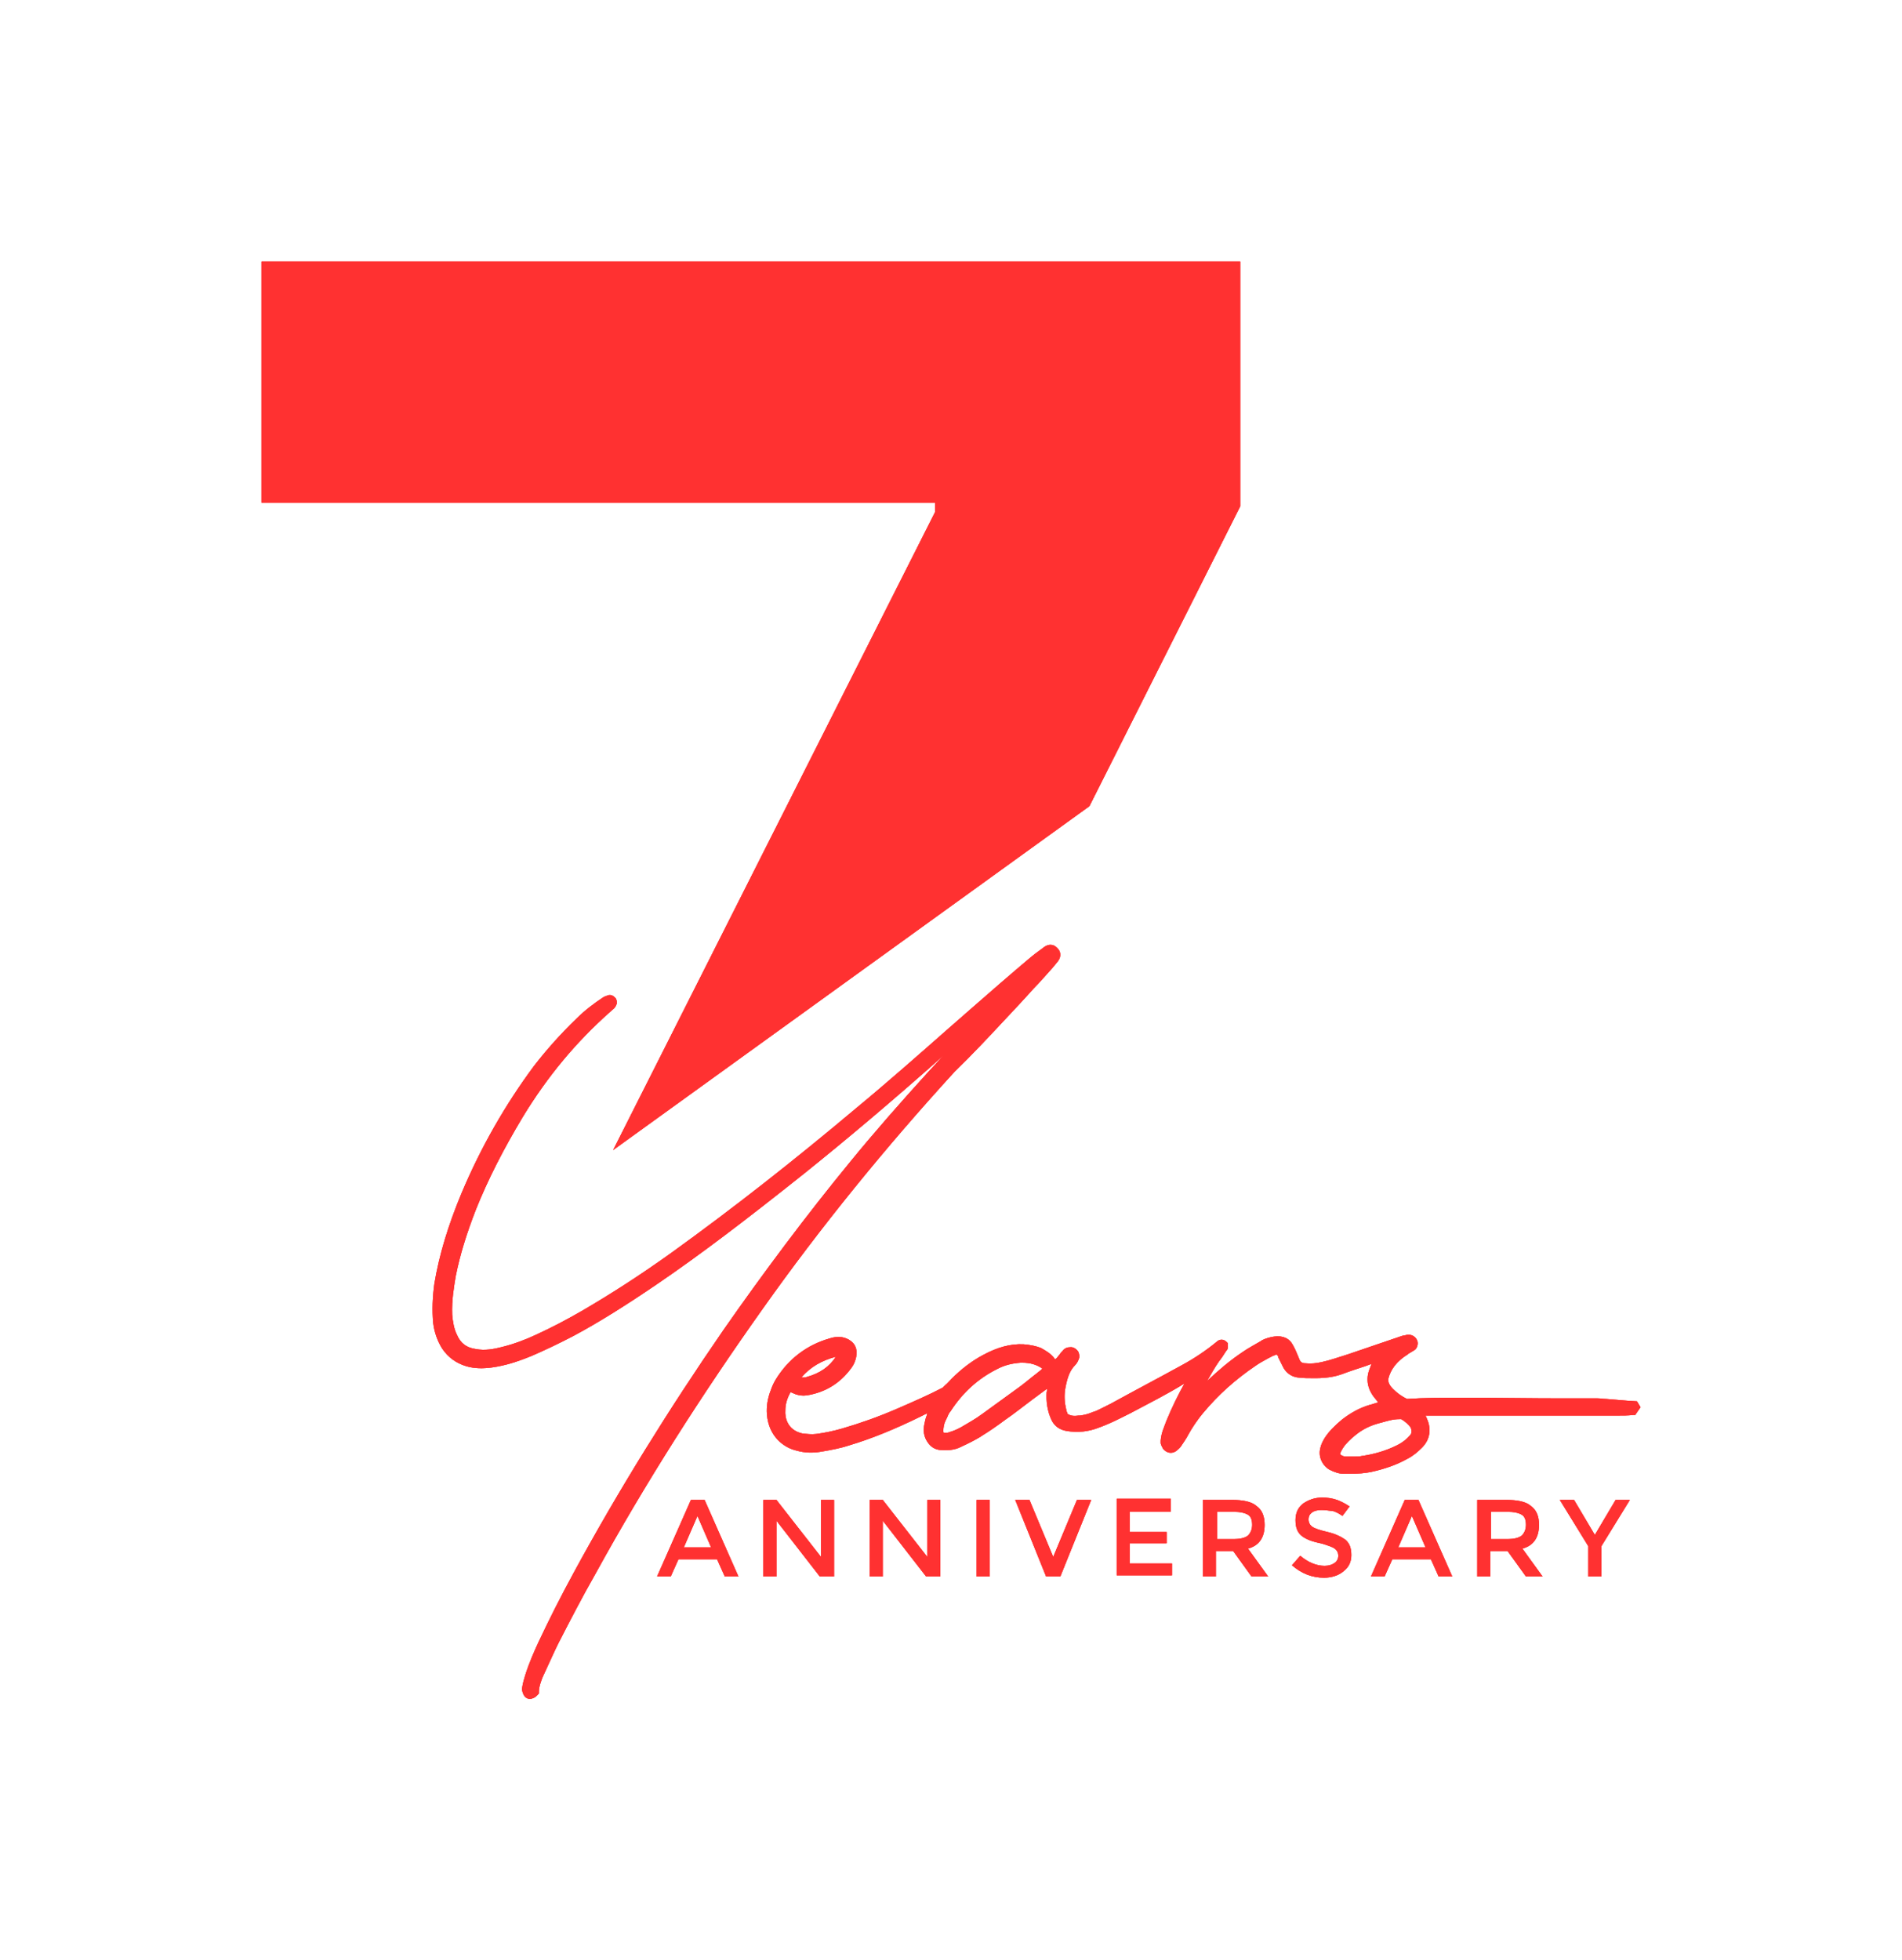 <?xml version="1.0" encoding="UTF-8" standalone="no"?><svg xmlns="http://www.w3.org/2000/svg" xmlns:xlink="http://www.w3.org/1999/xlink" fill="none" height="869.7" preserveAspectRatio="xMidYMid meet" style="fill: none" version="1" viewBox="0.8 0.9 843.9 869.7" width="843.9" zoomAndPan="magnify"><g fill="#ff3131" filter="url(#a)" id="change1_16" opacity="0.3"><path d="M446.756 453.164C450.972 448.684 455.189 444.205 459.405 439.461C462.303 436.563 464.938 433.401 467.837 430.239C468.627 429.185 469.418 428.394 470.208 427.34C471.789 425.232 471.526 422.861 469.681 421.28C468.1 419.699 465.992 419.699 464.148 421.016L463.094 421.807C461.249 423.124 459.141 424.705 457.297 426.286C448.864 433.401 440.696 440.515 432.264 447.894L421.723 457.116C408.548 468.71 394.846 480.832 381.144 492.162C352.949 515.878 326.071 536.958 298.667 556.721C284.701 566.734 271.525 575.167 258.877 582.545C252.026 586.497 245.438 589.923 238.587 593.085C234.108 595.193 228.574 597.301 223.041 598.619C219.879 599.409 215.926 600.2 211.973 599.409C207.757 598.882 205.122 596.774 203.541 593.085C202.223 590.45 201.696 587.288 201.433 584.126C201.169 577.802 202.224 571.741 203.014 566.998C204.859 557.775 207.757 548.289 211.973 537.485C217.243 524.31 224.095 510.871 232.79 496.379C243.858 478.197 256.506 463.177 270.999 450.265C271.789 449.475 272.579 448.948 273.37 448.157C273.897 447.63 274.161 446.84 274.424 446.313C274.424 446.049 274.687 444.732 273.897 443.677C273.37 443.15 272.579 442.36 271.525 442.36H270.999C270.208 442.623 269.154 442.887 268.364 443.414C264.411 446.049 260.458 448.948 256.506 452.9C249.391 459.751 243.33 466.602 237.797 473.717C224.885 491.108 214.081 510.081 205.649 530.107C199.589 544.6 195.636 557.775 193.528 570.423C192.737 576.221 192.474 582.018 193.001 587.815C193.528 592.031 194.845 595.72 196.953 599.146C199.588 603.098 203.278 605.733 207.757 607.051C211.446 608.105 215.136 608.105 219.088 607.578C224.885 606.787 230.682 604.943 237.006 602.308C243.067 599.673 249.128 596.774 255.188 593.612C266.519 587.551 278.64 579.91 291.815 570.95C311.578 557.512 331.605 542.228 357.428 521.675C376.137 506.655 395.9 490.054 419.352 469.237C417.244 471.609 414.872 473.981 412.764 476.352C399.853 490.581 388.521 503.493 377.981 516.405C358.745 539.857 339.773 565.153 321.591 591.24C297.612 626.023 275.215 662.123 255.715 697.96C249.391 709.554 244.384 719.567 239.905 729.054C238.06 733.006 235.689 738.276 233.844 744.073C233.317 745.918 232.79 747.499 232.527 749.343C232.263 750.397 232.527 751.188 232.79 751.978C233.317 753.56 234.371 754.614 235.952 754.614C236.479 754.614 237.27 754.35 237.797 754.087C238.324 753.823 238.588 753.56 238.851 753.296L239.905 752.242V751.451C239.905 749.343 240.696 747.235 241.486 745.127L243.067 741.702C244.911 737.749 246.756 733.533 248.601 729.844C253.08 721.148 258.877 709.818 265.202 698.75C287.072 658.961 312.105 619.699 339.246 581.491C364.806 545.39 393.528 510.081 424.358 476.352C432 468.974 439.378 461.069 446.756 453.164Z"/><path d="M727.115 622.595L722.899 622.331C719.737 622.068 716.576 621.804 713.414 621.541C712.096 621.541 711.041 621.277 709.724 621.277H693.913C679.948 621.277 665.982 621.014 652.016 621.014H648.591C640.423 621.014 632.781 621.014 625.14 621.541C622.768 620.487 620.659 618.906 618.814 617.061C617.497 615.743 616.707 614.426 616.707 612.845C617.761 608.365 620.659 604.676 625.402 601.778L625.666 601.514C626.456 600.987 627.51 600.46 628.301 599.933C629.618 599.143 630.145 597.035 629.618 595.717C629.091 594.136 627.511 593.082 625.93 593.082H625.14C624.349 593.346 623.558 593.346 622.767 593.609C614.862 596.244 606.694 599.143 598.789 601.778C594.573 603.095 590.883 604.413 587.194 605.203C584.822 605.73 582.452 605.994 580.08 605.73C578.499 605.73 577.708 605.203 577.181 603.622C576.391 601.778 575.6 599.67 574.546 597.825C572.965 594.663 570.066 593.346 566.113 593.873C564.269 594.136 562.424 594.663 560.843 595.454L560.053 595.981C557.418 597.562 554.783 598.879 552.148 600.724C546.615 604.413 541.344 608.892 536.338 613.635C538.182 610.473 539.763 607.575 541.608 604.94L542.398 603.886C543.452 602.568 544.243 600.987 545.297 599.67C545.824 598.879 545.561 598.089 545.561 597.562V596.771L545.033 596.244C543.715 594.927 541.872 594.927 540.554 596.244C536.075 599.933 531.067 603.359 525.27 606.521C514.73 612.318 504.19 617.852 493.65 623.649C492.069 624.439 490.488 625.23 488.907 626.02C487.853 626.547 486.799 627.074 485.745 627.338C483.9 628.128 482.056 628.655 479.948 628.919H479.42C477.576 629.182 475.995 629.182 474.414 628.128V627.865C474.151 627.338 473.887 626.811 473.887 626.284C473.097 623.122 472.833 619.696 473.623 616.007C474.414 612.054 475.468 608.892 477.84 606.521C478.63 605.73 479.157 604.676 479.42 603.886C479.947 602.832 479.684 601.514 479.157 600.46C478.367 599.406 477.049 598.352 475.468 598.616C474.15 598.616 473.096 599.143 472.306 600.197C471.779 600.724 471.252 601.251 470.988 601.778C470.461 602.305 470.198 602.832 469.671 603.359C469.407 603.622 469.144 603.886 468.88 603.886C467.036 601.251 464.401 599.933 462.556 598.879C460.448 598.089 458.077 597.562 454.915 597.298C449.118 597.035 443.321 598.616 436.997 602.041C431.99 604.676 427.247 608.365 423.031 612.581C421.977 613.635 421.186 614.689 420.132 615.48L419.078 616.534C413.017 619.696 406.43 622.595 398.525 626.02C390.619 629.446 382.451 632.344 374.282 634.716C370.593 635.77 366.904 636.56 362.951 637.087C360.843 637.351 358.736 637.087 356.627 636.824C350.04 635.243 348.986 629.709 349.249 626.547C349.249 623.912 350.04 621.277 351.357 618.906C351.357 618.906 351.357 618.642 351.62 618.642H351.884C352.411 618.906 353.202 619.169 353.729 619.433C355.31 619.96 356.891 620.223 358.736 619.96C366.904 618.642 373.492 614.689 378.499 607.838C379.289 606.784 379.816 605.73 380.079 604.94C380.606 603.622 380.87 602.305 380.87 600.46C380.606 598.616 380.08 597.298 378.499 595.981C377.181 594.927 375.863 594.4 374.282 594.136C372.438 593.873 370.593 594.136 369.012 594.663C358.735 597.562 350.566 603.886 345.033 612.845C344.242 614.162 343.452 615.744 342.925 617.325C341.344 621.277 340.817 624.966 341.08 628.392C341.871 638.141 348.458 643.148 354.256 644.466C357.945 645.52 361.634 645.52 364.796 644.993C369.539 644.202 373.755 643.412 377.708 642.094C387.458 639.195 397.734 634.979 409.065 629.446L410.646 628.655C411.173 628.392 411.7 628.128 412.227 627.865L411.964 628.919C411.437 630.236 411.173 631.554 410.909 632.871C410.382 635.506 410.646 638.141 412.227 640.513C413.544 642.621 415.389 643.939 418.024 644.202C421.186 644.466 424.348 644.202 426.983 642.885C430.409 641.303 433.044 639.986 435.679 638.405L436.47 637.878C439.895 635.77 443.32 633.398 446.482 631.027C450.698 628.128 454.652 624.966 458.868 621.804L464.928 617.325C465.191 617.325 465.192 617.061 465.455 617.061C465.455 617.588 465.455 617.852 465.191 618.379C464.928 622.595 465.455 626.811 467.3 630.763C468.617 633.662 470.988 635.243 474.15 635.77C479.157 636.56 483.637 636.033 487.853 634.452C491.542 633.135 494.968 631.554 498.13 629.973L502.346 627.865C510.251 623.649 518.684 619.433 526.325 614.689C523.69 619.433 520.791 625.23 518.419 631.027C517.365 633.925 516.048 636.56 515.784 639.986V641.04C515.784 641.567 516.048 641.83 516.048 642.094C516.312 642.621 516.575 643.148 516.839 643.675C518.156 645.256 520.527 646.31 522.899 644.466C523.426 643.939 524.217 643.412 524.744 642.621C525.798 641.04 527.115 639.195 527.905 637.614C529.486 634.716 531.858 631.027 534.757 627.601C541.344 619.696 548.987 612.845 557.946 606.784C559.79 605.467 561.898 604.413 563.742 603.359L565.323 602.568C565.587 602.305 566.114 602.305 566.641 602.041L567.168 601.778L567.431 602.041C567.694 602.305 567.958 602.568 567.958 603.095C568.222 603.622 568.485 604.149 568.748 604.676C569.275 605.73 569.803 606.784 570.33 607.838C571.911 610.473 574.282 611.791 576.917 612.054C579.025 612.318 581.661 612.318 584.296 612.318C589.039 612.318 592.727 611.791 596.417 610.473C599.842 609.156 603.268 608.102 606.43 607.048L609.329 605.994C609.066 606.784 608.802 607.311 608.538 608.102C606.693 612.581 607.485 617.061 610.647 621.014C611.174 621.541 611.437 622.068 611.964 622.595C611.964 622.858 612.227 622.858 612.227 623.122C610.909 623.385 609.856 623.912 608.538 624.176C604.058 625.493 599.843 627.865 596.154 630.763C592.992 633.398 590.356 636.033 588.511 638.932C587.721 640.249 586.931 641.83 586.668 643.148C585.614 646.837 587.195 650.79 590.62 652.898C592.728 653.952 594.836 654.742 596.944 654.742C597.998 654.742 599.053 654.742 600.107 654.742C603.269 654.742 606.43 654.479 609.066 653.952C615.126 652.634 620.397 650.79 625.14 648.155C627.775 646.837 629.883 644.993 631.727 643.148C635.153 639.722 635.943 635.243 634.099 630.763C633.835 630.236 633.571 629.446 633.307 628.919C634.098 628.919 635.152 628.919 635.942 628.919C662.029 628.919 688.117 628.919 714.468 628.919H718.42C720.792 628.919 723.162 628.919 725.534 628.655H726.325L728.697 625.23L727.115 622.595ZM626.457 637.614C625.14 639.195 623.295 640.776 620.659 642.094C615.916 644.466 610.647 646.047 605.113 646.837C604.059 647.101 603.004 647.101 601.95 647.101C601.16 647.101 600.37 647.101 599.579 647.101H597.734C597.207 647.101 596.417 646.837 595.627 646.31L595.363 645.783C595.89 644.466 596.68 643.148 597.734 641.83C599.579 639.722 601.424 638.141 603.532 636.56C606.43 634.452 609.592 633.135 612.491 632.344L613.544 632.081C616.443 631.29 618.815 630.5 621.713 630.5C621.977 630.5 622.241 630.5 622.505 630.5C624.349 631.554 625.666 632.871 626.72 634.189C627.247 635.506 627.248 636.824 626.457 637.614ZM463.083 608.365L460.448 610.473C458.34 612.054 456.232 613.899 454.124 615.48L453.07 616.27C447.536 620.223 442.266 624.176 436.733 628.128C433.571 630.5 430.145 632.344 427.51 633.925C425.666 634.979 423.821 635.77 421.977 636.297C421.45 636.56 420.922 636.56 420.132 636.56H419.605C419.605 636.56 419.342 636.297 419.342 636.033C419.342 634.189 419.605 632.608 420.396 631.027L420.922 629.973C421.449 628.919 421.713 627.865 422.504 627.074C427.774 618.906 434.625 612.581 443.057 608.365C446.483 606.521 449.908 605.73 453.597 605.467H454.387C457.813 605.467 460.712 606.257 463.347 608.102C462.82 608.102 463.083 608.365 463.083 608.365ZM371.647 602.832C368.749 607.311 364.533 610.21 358.736 611.791C358.209 612.054 357.418 612.054 356.364 612.054C360.316 607.311 365.587 604.413 371.647 602.832Z"/><path d="M301.826 692.683L298.401 700.324H292.34L307.36 666.332H313.42L328.441 700.324H322.38L318.954 692.683H301.826ZM316.319 687.412L310.258 673.447L304.198 687.412H316.319Z"/><path d="M365.068 666.332H370.865V700.324H364.541L345.305 675.555V700.324H339.508V666.332H345.305L365.068 691.629V666.332Z"/><path d="M412.236 666.332H418.033V700.324H411.709L392.473 675.555V700.324H386.676V666.332H392.473L412.236 691.629V666.332Z"/><path d="M434.109 666.332H439.906V700.324H434.109V666.332Z"/><path d="M471.265 700.324H464.94L451.238 666.332H457.563L468.103 691.629L478.643 666.332H484.967L471.265 700.324Z"/><path d="M520.268 666.336V671.606H502.086V680.565H518.423V685.571H502.086V694.531H520.795V699.801H496.289V665.809H520.268V666.336Z"/><path d="M561.902 677.399C561.902 682.933 559.529 686.622 554.523 687.939L563.482 700.324H556.104L547.935 688.993H540.294V700.324H534.496V666.332H547.145C552.415 666.332 556.104 667.123 558.212 668.967C560.847 670.812 561.902 673.71 561.902 677.399ZM554.523 682.142C555.577 681.088 556.368 679.507 556.368 677.399C556.368 675.291 555.84 673.71 554.523 672.92C553.205 672.129 551.097 671.602 548.199 671.602H540.821V683.723H547.935C551.097 683.723 553.205 683.196 554.523 682.142Z"/><path d="M587.199 670.819C585.618 670.819 584.038 671.082 582.984 671.873C581.93 672.663 581.402 673.454 581.402 675.035C581.402 676.352 581.93 677.406 582.984 678.197C584.038 678.987 586.408 679.778 589.834 680.568C593.259 681.359 595.894 682.676 597.739 683.994C599.583 685.575 600.374 687.683 600.374 690.845C600.374 693.744 599.32 696.115 596.949 697.96C594.841 699.804 591.679 700.858 588.254 700.858C582.984 700.858 578.24 699.014 574.023 695.325L577.714 691.109C581.139 694.007 584.827 695.588 588.516 695.588C590.361 695.588 591.942 695.061 592.996 694.271C594.05 693.48 594.578 692.426 594.578 691.109C594.578 689.791 594.05 688.737 592.996 687.947C591.942 687.156 590.098 686.629 587.726 685.839C585.355 685.312 583.246 684.785 581.929 684.258C580.611 683.731 579.558 683.204 578.504 682.413C576.395 680.832 575.605 678.46 575.605 675.298C575.605 672.136 576.66 669.765 579.031 667.92C581.403 666.339 584.037 665.285 587.462 665.285C589.57 665.285 591.679 665.549 594.05 666.339C596.158 667.13 598.003 668.184 599.584 669.238L596.421 673.454C595.367 672.663 594.05 671.873 592.469 671.346C590.624 671.082 588.78 670.819 587.199 670.819Z"/><path d="M618.553 692.683L615.127 700.324H609.066L624.085 666.332H630.147L645.166 700.324H639.106L635.681 692.683H618.553ZM633.308 687.412L627.248 673.447L621.188 687.412H633.308Z"/><path d="M683.65 677.399C683.65 682.933 681.279 686.622 676.273 687.939L685.232 700.324H677.854L669.685 688.993H662.044V700.324H656.246V666.332H668.894C674.164 666.332 677.854 667.123 679.962 668.967C682.597 670.812 683.65 673.71 683.65 677.399ZM676.009 682.142C677.063 681.088 677.854 679.507 677.854 677.399C677.854 675.291 677.327 673.71 676.009 672.92C674.691 672.129 672.584 671.602 669.685 671.602H662.306V683.723H669.421C672.583 683.723 674.691 683.196 676.009 682.142Z"/><path d="M711.313 700.324H705.516V686.885L692.867 666.332H699.191L708.414 681.879L717.636 666.332H723.962L711.313 686.885V700.324Z"/><path d="M415.654 228.129L272.835 511.133L484.166 358.564L551.096 225.494V116.93H116.84V223.913H415.654V228.129Z"/></g><g fill="#ff3131" filter="url(#b)" id="change1_17" opacity="0.6"><path d="M446.756 453.164C450.972 448.684 455.189 444.205 459.405 439.461C462.303 436.563 464.938 433.401 467.837 430.239C468.627 429.185 469.418 428.394 470.208 427.34C471.789 425.232 471.526 422.861 469.681 421.28C468.1 419.699 465.992 419.699 464.148 421.016L463.094 421.807C461.249 423.124 459.141 424.705 457.297 426.286C448.864 433.401 440.696 440.515 432.264 447.894L421.723 457.116C408.548 468.71 394.846 480.832 381.144 492.162C352.949 515.878 326.071 536.958 298.667 556.721C284.701 566.734 271.525 575.167 258.877 582.545C252.026 586.497 245.438 589.923 238.587 593.085C234.108 595.193 228.574 597.301 223.041 598.619C219.879 599.409 215.926 600.2 211.973 599.409C207.757 598.882 205.122 596.774 203.541 593.085C202.223 590.45 201.696 587.288 201.433 584.126C201.169 577.802 202.224 571.741 203.014 566.998C204.859 557.775 207.757 548.289 211.973 537.485C217.243 524.31 224.095 510.871 232.79 496.379C243.858 478.197 256.506 463.177 270.999 450.265C271.789 449.475 272.579 448.948 273.37 448.157C273.897 447.63 274.161 446.84 274.424 446.313C274.424 446.049 274.687 444.732 273.897 443.677C273.37 443.15 272.579 442.36 271.525 442.36H270.999C270.208 442.623 269.154 442.887 268.364 443.414C264.411 446.049 260.458 448.948 256.506 452.9C249.391 459.751 243.33 466.602 237.797 473.717C224.885 491.108 214.081 510.081 205.649 530.107C199.589 544.6 195.636 557.775 193.528 570.423C192.737 576.221 192.474 582.018 193.001 587.815C193.528 592.031 194.845 595.72 196.953 599.146C199.588 603.098 203.278 605.733 207.757 607.051C211.446 608.105 215.136 608.105 219.088 607.578C224.885 606.787 230.682 604.943 237.006 602.308C243.067 599.673 249.128 596.774 255.188 593.612C266.519 587.551 278.64 579.91 291.815 570.95C311.578 557.512 331.605 542.228 357.428 521.675C376.137 506.655 395.9 490.054 419.352 469.237C417.244 471.609 414.872 473.981 412.764 476.352C399.853 490.581 388.521 503.493 377.981 516.405C358.745 539.857 339.773 565.153 321.591 591.24C297.612 626.023 275.215 662.123 255.715 697.96C249.391 709.554 244.384 719.567 239.905 729.054C238.06 733.006 235.689 738.276 233.844 744.073C233.317 745.918 232.79 747.499 232.527 749.343C232.263 750.397 232.527 751.188 232.79 751.978C233.317 753.56 234.371 754.614 235.952 754.614C236.479 754.614 237.27 754.35 237.797 754.087C238.324 753.823 238.588 753.56 238.851 753.296L239.905 752.242V751.451C239.905 749.343 240.696 747.235 241.486 745.127L243.067 741.702C244.911 737.749 246.756 733.533 248.601 729.844C253.08 721.148 258.877 709.818 265.202 698.75C287.072 658.961 312.105 619.699 339.246 581.491C364.806 545.39 393.528 510.081 424.358 476.352C432 468.974 439.378 461.069 446.756 453.164Z"/><path d="M727.115 622.595L722.899 622.331C719.737 622.068 716.576 621.804 713.414 621.541C712.096 621.541 711.041 621.277 709.724 621.277H693.913C679.948 621.277 665.982 621.014 652.016 621.014H648.591C640.423 621.014 632.781 621.014 625.14 621.541C622.768 620.487 620.659 618.906 618.814 617.061C617.497 615.743 616.707 614.426 616.707 612.845C617.761 608.365 620.659 604.676 625.402 601.778L625.666 601.514C626.456 600.987 627.51 600.46 628.301 599.933C629.618 599.143 630.145 597.035 629.618 595.717C629.091 594.136 627.511 593.082 625.93 593.082H625.14C624.349 593.346 623.558 593.346 622.767 593.609C614.862 596.244 606.694 599.143 598.789 601.778C594.573 603.095 590.883 604.413 587.194 605.203C584.822 605.73 582.452 605.994 580.08 605.73C578.499 605.73 577.708 605.203 577.181 603.622C576.391 601.778 575.6 599.67 574.546 597.825C572.965 594.663 570.066 593.346 566.113 593.873C564.269 594.136 562.424 594.663 560.843 595.454L560.053 595.981C557.418 597.562 554.783 598.879 552.148 600.724C546.615 604.413 541.344 608.892 536.338 613.635C538.182 610.473 539.763 607.575 541.608 604.94L542.398 603.886C543.452 602.568 544.243 600.987 545.297 599.67C545.824 598.879 545.561 598.089 545.561 597.562V596.771L545.033 596.244C543.715 594.927 541.872 594.927 540.554 596.244C536.075 599.933 531.067 603.359 525.27 606.521C514.73 612.318 504.19 617.852 493.65 623.649C492.069 624.439 490.488 625.23 488.907 626.02C487.853 626.547 486.799 627.074 485.745 627.338C483.9 628.128 482.056 628.655 479.948 628.919H479.42C477.576 629.182 475.995 629.182 474.414 628.128V627.865C474.151 627.338 473.887 626.811 473.887 626.284C473.097 623.122 472.833 619.696 473.623 616.007C474.414 612.054 475.468 608.892 477.84 606.521C478.63 605.73 479.157 604.676 479.42 603.886C479.947 602.832 479.684 601.514 479.157 600.46C478.367 599.406 477.049 598.352 475.468 598.616C474.15 598.616 473.096 599.143 472.306 600.197C471.779 600.724 471.252 601.251 470.988 601.778C470.461 602.305 470.198 602.832 469.671 603.359C469.407 603.622 469.144 603.886 468.88 603.886C467.036 601.251 464.401 599.933 462.556 598.879C460.448 598.089 458.077 597.562 454.915 597.298C449.118 597.035 443.321 598.616 436.997 602.041C431.99 604.676 427.247 608.365 423.031 612.581C421.977 613.635 421.186 614.689 420.132 615.48L419.078 616.534C413.017 619.696 406.43 622.595 398.525 626.02C390.619 629.446 382.451 632.344 374.282 634.716C370.593 635.77 366.904 636.56 362.951 637.087C360.843 637.351 358.736 637.087 356.627 636.824C350.04 635.243 348.986 629.709 349.249 626.547C349.249 623.912 350.04 621.277 351.357 618.906C351.357 618.906 351.357 618.642 351.62 618.642H351.884C352.411 618.906 353.202 619.169 353.729 619.433C355.31 619.96 356.891 620.223 358.736 619.96C366.904 618.642 373.492 614.689 378.499 607.838C379.289 606.784 379.816 605.73 380.079 604.94C380.606 603.622 380.87 602.305 380.87 600.46C380.606 598.616 380.08 597.298 378.499 595.981C377.181 594.927 375.863 594.4 374.282 594.136C372.438 593.873 370.593 594.136 369.012 594.663C358.735 597.562 350.566 603.886 345.033 612.845C344.242 614.162 343.452 615.744 342.925 617.325C341.344 621.277 340.817 624.966 341.08 628.392C341.871 638.141 348.458 643.148 354.256 644.466C357.945 645.52 361.634 645.52 364.796 644.993C369.539 644.202 373.755 643.412 377.708 642.094C387.458 639.195 397.734 634.979 409.065 629.446L410.646 628.655C411.173 628.392 411.7 628.128 412.227 627.865L411.964 628.919C411.437 630.236 411.173 631.554 410.909 632.871C410.382 635.506 410.646 638.141 412.227 640.513C413.544 642.621 415.389 643.939 418.024 644.202C421.186 644.466 424.348 644.202 426.983 642.885C430.409 641.303 433.044 639.986 435.679 638.405L436.47 637.878C439.895 635.77 443.32 633.398 446.482 631.027C450.698 628.128 454.652 624.966 458.868 621.804L464.928 617.325C465.191 617.325 465.192 617.061 465.455 617.061C465.455 617.588 465.455 617.852 465.191 618.379C464.928 622.595 465.455 626.811 467.3 630.763C468.617 633.662 470.988 635.243 474.15 635.77C479.157 636.56 483.637 636.033 487.853 634.452C491.542 633.135 494.968 631.554 498.13 629.973L502.346 627.865C510.251 623.649 518.684 619.433 526.325 614.689C523.69 619.433 520.791 625.23 518.419 631.027C517.365 633.925 516.048 636.56 515.784 639.986V641.04C515.784 641.567 516.048 641.83 516.048 642.094C516.312 642.621 516.575 643.148 516.839 643.675C518.156 645.256 520.527 646.31 522.899 644.466C523.426 643.939 524.217 643.412 524.744 642.621C525.798 641.04 527.115 639.195 527.905 637.614C529.486 634.716 531.858 631.027 534.757 627.601C541.344 619.696 548.987 612.845 557.946 606.784C559.79 605.467 561.898 604.413 563.742 603.359L565.323 602.568C565.587 602.305 566.114 602.305 566.641 602.041L567.168 601.778L567.431 602.041C567.694 602.305 567.958 602.568 567.958 603.095C568.222 603.622 568.485 604.149 568.748 604.676C569.275 605.73 569.803 606.784 570.33 607.838C571.911 610.473 574.282 611.791 576.917 612.054C579.025 612.318 581.661 612.318 584.296 612.318C589.039 612.318 592.727 611.791 596.417 610.473C599.842 609.156 603.268 608.102 606.43 607.048L609.329 605.994C609.066 606.784 608.802 607.311 608.538 608.102C606.693 612.581 607.485 617.061 610.647 621.014C611.174 621.541 611.437 622.068 611.964 622.595C611.964 622.858 612.227 622.858 612.227 623.122C610.909 623.385 609.856 623.912 608.538 624.176C604.058 625.493 599.843 627.865 596.154 630.763C592.992 633.398 590.356 636.033 588.511 638.932C587.721 640.249 586.931 641.83 586.668 643.148C585.614 646.837 587.195 650.79 590.62 652.898C592.728 653.952 594.836 654.742 596.944 654.742C597.998 654.742 599.053 654.742 600.107 654.742C603.269 654.742 606.43 654.479 609.066 653.952C615.126 652.634 620.397 650.79 625.14 648.155C627.775 646.837 629.883 644.993 631.727 643.148C635.153 639.722 635.943 635.243 634.099 630.763C633.835 630.236 633.571 629.446 633.307 628.919C634.098 628.919 635.152 628.919 635.942 628.919C662.029 628.919 688.117 628.919 714.468 628.919H718.42C720.792 628.919 723.162 628.919 725.534 628.655H726.325L728.697 625.23L727.115 622.595ZM626.457 637.614C625.14 639.195 623.295 640.776 620.659 642.094C615.916 644.466 610.647 646.047 605.113 646.837C604.059 647.101 603.004 647.101 601.95 647.101C601.16 647.101 600.37 647.101 599.579 647.101H597.734C597.207 647.101 596.417 646.837 595.627 646.31L595.363 645.783C595.89 644.466 596.68 643.148 597.734 641.83C599.579 639.722 601.424 638.141 603.532 636.56C606.43 634.452 609.592 633.135 612.491 632.344L613.544 632.081C616.443 631.29 618.815 630.5 621.713 630.5C621.977 630.5 622.241 630.5 622.505 630.5C624.349 631.554 625.666 632.871 626.72 634.189C627.247 635.506 627.248 636.824 626.457 637.614ZM463.083 608.365L460.448 610.473C458.34 612.054 456.232 613.899 454.124 615.48L453.07 616.27C447.536 620.223 442.266 624.176 436.733 628.128C433.571 630.5 430.145 632.344 427.51 633.925C425.666 634.979 423.821 635.77 421.977 636.297C421.45 636.56 420.922 636.56 420.132 636.56H419.605C419.605 636.56 419.342 636.297 419.342 636.033C419.342 634.189 419.605 632.608 420.396 631.027L420.922 629.973C421.449 628.919 421.713 627.865 422.504 627.074C427.774 618.906 434.625 612.581 443.057 608.365C446.483 606.521 449.908 605.73 453.597 605.467H454.387C457.813 605.467 460.712 606.257 463.347 608.102C462.82 608.102 463.083 608.365 463.083 608.365ZM371.647 602.832C368.749 607.311 364.533 610.21 358.736 611.791C358.209 612.054 357.418 612.054 356.364 612.054C360.316 607.311 365.587 604.413 371.647 602.832Z"/><path d="M301.826 692.683L298.401 700.324H292.34L307.36 666.332H313.42L328.441 700.324H322.38L318.954 692.683H301.826ZM316.319 687.412L310.258 673.447L304.198 687.412H316.319Z"/><path d="M365.068 666.332H370.865V700.324H364.541L345.305 675.555V700.324H339.508V666.332H345.305L365.068 691.629V666.332Z"/><path d="M412.236 666.332H418.033V700.324H411.709L392.473 675.555V700.324H386.676V666.332H392.473L412.236 691.629V666.332Z"/><path d="M434.109 666.332H439.906V700.324H434.109V666.332Z"/><path d="M471.265 700.324H464.94L451.238 666.332H457.563L468.103 691.629L478.643 666.332H484.967L471.265 700.324Z"/><path d="M520.268 666.336V671.606H502.086V680.565H518.423V685.571H502.086V694.531H520.795V699.801H496.289V665.809H520.268V666.336Z"/><path d="M561.902 677.399C561.902 682.933 559.529 686.622 554.523 687.939L563.482 700.324H556.104L547.935 688.993H540.294V700.324H534.496V666.332H547.145C552.415 666.332 556.104 667.123 558.212 668.967C560.847 670.812 561.902 673.71 561.902 677.399ZM554.523 682.142C555.577 681.088 556.368 679.507 556.368 677.399C556.368 675.291 555.84 673.71 554.523 672.92C553.205 672.129 551.097 671.602 548.199 671.602H540.821V683.723H547.935C551.097 683.723 553.205 683.196 554.523 682.142Z"/><path d="M587.199 670.819C585.618 670.819 584.038 671.082 582.984 671.873C581.93 672.663 581.402 673.454 581.402 675.035C581.402 676.352 581.93 677.406 582.984 678.197C584.038 678.987 586.408 679.778 589.834 680.568C593.259 681.359 595.894 682.676 597.739 683.994C599.583 685.575 600.374 687.683 600.374 690.845C600.374 693.744 599.32 696.115 596.949 697.96C594.841 699.804 591.679 700.858 588.254 700.858C582.984 700.858 578.24 699.014 574.023 695.325L577.714 691.109C581.139 694.007 584.827 695.588 588.516 695.588C590.361 695.588 591.942 695.061 592.996 694.271C594.05 693.48 594.578 692.426 594.578 691.109C594.578 689.791 594.05 688.737 592.996 687.947C591.942 687.156 590.098 686.629 587.726 685.839C585.355 685.312 583.246 684.785 581.929 684.258C580.611 683.731 579.558 683.204 578.504 682.413C576.395 680.832 575.605 678.46 575.605 675.298C575.605 672.136 576.66 669.765 579.031 667.92C581.403 666.339 584.037 665.285 587.462 665.285C589.57 665.285 591.679 665.549 594.05 666.339C596.158 667.13 598.003 668.184 599.584 669.238L596.421 673.454C595.367 672.663 594.05 671.873 592.469 671.346C590.624 671.082 588.78 670.819 587.199 670.819Z"/><path d="M618.553 692.683L615.127 700.324H609.066L624.085 666.332H630.147L645.166 700.324H639.106L635.681 692.683H618.553ZM633.308 687.412L627.248 673.447L621.188 687.412H633.308Z"/><path d="M683.65 677.399C683.65 682.933 681.279 686.622 676.273 687.939L685.232 700.324H677.854L669.685 688.993H662.044V700.324H656.246V666.332H668.894C674.164 666.332 677.854 667.123 679.962 668.967C682.597 670.812 683.65 673.71 683.65 677.399ZM676.009 682.142C677.063 681.088 677.854 679.507 677.854 677.399C677.854 675.291 677.327 673.71 676.009 672.92C674.691 672.129 672.584 671.602 669.685 671.602H662.306V683.723H669.421C672.583 683.723 674.691 683.196 676.009 682.142Z"/><path d="M711.313 700.324H705.516V686.885L692.867 666.332H699.191L708.414 681.879L717.636 666.332H723.962L711.313 686.885V700.324Z"/><path d="M415.654 228.129L272.835 511.133L484.166 358.564L551.096 225.494V116.93H116.84V223.913H415.654V228.129Z"/></g><g fill="#ff3131" filter="url(#c)" id="change1_1" opacity="0.8"><path d="M446.756 453.164C450.972 448.684 455.189 444.205 459.405 439.461C462.303 436.563 464.938 433.401 467.837 430.239C468.627 429.185 469.418 428.394 470.208 427.34C471.789 425.232 471.526 422.861 469.681 421.28C468.1 419.699 465.992 419.699 464.148 421.016L463.094 421.807C461.249 423.124 459.141 424.705 457.297 426.286C448.864 433.401 440.696 440.515 432.264 447.894L421.723 457.116C408.548 468.71 394.846 480.832 381.144 492.162C352.949 515.878 326.071 536.958 298.667 556.721C284.701 566.734 271.525 575.167 258.877 582.545C252.026 586.497 245.438 589.923 238.587 593.085C234.108 595.193 228.574 597.301 223.041 598.619C219.879 599.409 215.926 600.2 211.973 599.409C207.757 598.882 205.122 596.774 203.541 593.085C202.223 590.45 201.696 587.288 201.433 584.126C201.169 577.802 202.224 571.741 203.014 566.998C204.859 557.775 207.757 548.289 211.973 537.485C217.243 524.31 224.095 510.871 232.79 496.379C243.858 478.197 256.506 463.177 270.999 450.265C271.789 449.475 272.579 448.948 273.37 448.157C273.897 447.63 274.161 446.84 274.424 446.313C274.424 446.049 274.687 444.732 273.897 443.677C273.37 443.15 272.579 442.36 271.525 442.36H270.999C270.208 442.623 269.154 442.887 268.364 443.414C264.411 446.049 260.458 448.948 256.506 452.9C249.391 459.751 243.33 466.602 237.797 473.717C224.885 491.108 214.081 510.081 205.649 530.107C199.589 544.6 195.636 557.775 193.528 570.423C192.737 576.221 192.474 582.018 193.001 587.815C193.528 592.031 194.845 595.72 196.953 599.146C199.588 603.098 203.278 605.733 207.757 607.051C211.446 608.105 215.136 608.105 219.088 607.578C224.885 606.787 230.682 604.943 237.006 602.308C243.067 599.673 249.128 596.774 255.188 593.612C266.519 587.551 278.64 579.91 291.815 570.95C311.578 557.512 331.605 542.228 357.428 521.675C376.137 506.655 395.9 490.054 419.352 469.237C417.244 471.609 414.872 473.981 412.764 476.352C399.853 490.581 388.521 503.493 377.981 516.405C358.745 539.857 339.773 565.153 321.591 591.24C297.612 626.023 275.215 662.123 255.715 697.96C249.391 709.554 244.384 719.567 239.905 729.054C238.06 733.006 235.689 738.276 233.844 744.073C233.317 745.918 232.79 747.499 232.527 749.343C232.263 750.397 232.527 751.188 232.79 751.978C233.317 753.56 234.371 754.614 235.952 754.614C236.479 754.614 237.27 754.35 237.797 754.087C238.324 753.823 238.588 753.56 238.851 753.296L239.905 752.242V751.451C239.905 749.343 240.696 747.235 241.486 745.127L243.067 741.702C244.911 737.749 246.756 733.533 248.601 729.844C253.08 721.148 258.877 709.818 265.202 698.75C287.072 658.961 312.105 619.699 339.246 581.491C364.806 545.39 393.528 510.081 424.358 476.352C432 468.974 439.378 461.069 446.756 453.164Z"/><path d="M727.115 622.595L722.899 622.331C719.737 622.068 716.576 621.804 713.414 621.541C712.096 621.541 711.041 621.277 709.724 621.277H693.913C679.948 621.277 665.982 621.014 652.016 621.014H648.591C640.423 621.014 632.781 621.014 625.14 621.541C622.768 620.487 620.659 618.906 618.814 617.061C617.497 615.743 616.707 614.426 616.707 612.845C617.761 608.365 620.659 604.676 625.402 601.778L625.666 601.514C626.456 600.987 627.51 600.46 628.301 599.933C629.618 599.143 630.145 597.035 629.618 595.717C629.091 594.136 627.511 593.082 625.93 593.082H625.14C624.349 593.346 623.558 593.346 622.767 593.609C614.862 596.244 606.694 599.143 598.789 601.778C594.573 603.095 590.883 604.413 587.194 605.203C584.822 605.73 582.452 605.994 580.08 605.73C578.499 605.73 577.708 605.203 577.181 603.622C576.391 601.778 575.6 599.67 574.546 597.825C572.965 594.663 570.066 593.346 566.113 593.873C564.269 594.136 562.424 594.663 560.843 595.454L560.053 595.981C557.418 597.562 554.783 598.879 552.148 600.724C546.615 604.413 541.344 608.892 536.338 613.635C538.182 610.473 539.763 607.575 541.608 604.94L542.398 603.886C543.452 602.568 544.243 600.987 545.297 599.67C545.824 598.879 545.561 598.089 545.561 597.562V596.771L545.033 596.244C543.715 594.927 541.872 594.927 540.554 596.244C536.075 599.933 531.067 603.359 525.27 606.521C514.73 612.318 504.19 617.852 493.65 623.649C492.069 624.439 490.488 625.23 488.907 626.02C487.853 626.547 486.799 627.074 485.745 627.338C483.9 628.128 482.056 628.655 479.948 628.919H479.42C477.576 629.182 475.995 629.182 474.414 628.128V627.865C474.151 627.338 473.887 626.811 473.887 626.284C473.097 623.122 472.833 619.696 473.623 616.007C474.414 612.054 475.468 608.892 477.84 606.521C478.63 605.73 479.157 604.676 479.42 603.886C479.947 602.832 479.684 601.514 479.157 600.46C478.367 599.406 477.049 598.352 475.468 598.616C474.15 598.616 473.096 599.143 472.306 600.197C471.779 600.724 471.252 601.251 470.988 601.778C470.461 602.305 470.198 602.832 469.671 603.359C469.407 603.622 469.144 603.886 468.88 603.886C467.036 601.251 464.401 599.933 462.556 598.879C460.448 598.089 458.077 597.562 454.915 597.298C449.118 597.035 443.321 598.616 436.997 602.041C431.99 604.676 427.247 608.365 423.031 612.581C421.977 613.635 421.186 614.689 420.132 615.48L419.078 616.534C413.017 619.696 406.43 622.595 398.525 626.02C390.619 629.446 382.451 632.344 374.282 634.716C370.593 635.77 366.904 636.56 362.951 637.087C360.843 637.351 358.736 637.087 356.627 636.824C350.04 635.243 348.986 629.709 349.249 626.547C349.249 623.912 350.04 621.277 351.357 618.906C351.357 618.906 351.357 618.642 351.62 618.642H351.884C352.411 618.906 353.202 619.169 353.729 619.433C355.31 619.96 356.891 620.223 358.736 619.96C366.904 618.642 373.492 614.689 378.499 607.838C379.289 606.784 379.816 605.73 380.079 604.94C380.606 603.622 380.87 602.305 380.87 600.46C380.606 598.616 380.08 597.298 378.499 595.981C377.181 594.927 375.863 594.4 374.282 594.136C372.438 593.873 370.593 594.136 369.012 594.663C358.735 597.562 350.566 603.886 345.033 612.845C344.242 614.162 343.452 615.744 342.925 617.325C341.344 621.277 340.817 624.966 341.08 628.392C341.871 638.141 348.458 643.148 354.256 644.466C357.945 645.52 361.634 645.52 364.796 644.993C369.539 644.202 373.755 643.412 377.708 642.094C387.458 639.195 397.734 634.979 409.065 629.446L410.646 628.655C411.173 628.392 411.7 628.128 412.227 627.865L411.964 628.919C411.437 630.236 411.173 631.554 410.909 632.871C410.382 635.506 410.646 638.141 412.227 640.513C413.544 642.621 415.389 643.939 418.024 644.202C421.186 644.466 424.348 644.202 426.983 642.885C430.409 641.303 433.044 639.986 435.679 638.405L436.47 637.878C439.895 635.77 443.32 633.398 446.482 631.027C450.698 628.128 454.652 624.966 458.868 621.804L464.928 617.325C465.191 617.325 465.192 617.061 465.455 617.061C465.455 617.588 465.455 617.852 465.191 618.379C464.928 622.595 465.455 626.811 467.3 630.763C468.617 633.662 470.988 635.243 474.15 635.77C479.157 636.56 483.637 636.033 487.853 634.452C491.542 633.135 494.968 631.554 498.13 629.973L502.346 627.865C510.251 623.649 518.684 619.433 526.325 614.689C523.69 619.433 520.791 625.23 518.419 631.027C517.365 633.925 516.048 636.56 515.784 639.986V641.04C515.784 641.567 516.048 641.83 516.048 642.094C516.312 642.621 516.575 643.148 516.839 643.675C518.156 645.256 520.527 646.31 522.899 644.466C523.426 643.939 524.217 643.412 524.744 642.621C525.798 641.04 527.115 639.195 527.905 637.614C529.486 634.716 531.858 631.027 534.757 627.601C541.344 619.696 548.987 612.845 557.946 606.784C559.79 605.467 561.898 604.413 563.742 603.359L565.323 602.568C565.587 602.305 566.114 602.305 566.641 602.041L567.168 601.778L567.431 602.041C567.694 602.305 567.958 602.568 567.958 603.095C568.222 603.622 568.485 604.149 568.748 604.676C569.275 605.73 569.803 606.784 570.33 607.838C571.911 610.473 574.282 611.791 576.917 612.054C579.025 612.318 581.661 612.318 584.296 612.318C589.039 612.318 592.727 611.791 596.417 610.473C599.842 609.156 603.268 608.102 606.43 607.048L609.329 605.994C609.066 606.784 608.802 607.311 608.538 608.102C606.693 612.581 607.485 617.061 610.647 621.014C611.174 621.541 611.437 622.068 611.964 622.595C611.964 622.858 612.227 622.858 612.227 623.122C610.909 623.385 609.856 623.912 608.538 624.176C604.058 625.493 599.843 627.865 596.154 630.763C592.992 633.398 590.356 636.033 588.511 638.932C587.721 640.249 586.931 641.83 586.668 643.148C585.614 646.837 587.195 650.79 590.62 652.898C592.728 653.952 594.836 654.742 596.944 654.742C597.998 654.742 599.053 654.742 600.107 654.742C603.269 654.742 606.43 654.479 609.066 653.952C615.126 652.634 620.397 650.79 625.14 648.155C627.775 646.837 629.883 644.993 631.727 643.148C635.153 639.722 635.943 635.243 634.099 630.763C633.835 630.236 633.571 629.446 633.307 628.919C634.098 628.919 635.152 628.919 635.942 628.919C662.029 628.919 688.117 628.919 714.468 628.919H718.42C720.792 628.919 723.162 628.919 725.534 628.655H726.325L728.697 625.23L727.115 622.595ZM626.457 637.614C625.14 639.195 623.295 640.776 620.659 642.094C615.916 644.466 610.647 646.047 605.113 646.837C604.059 647.101 603.004 647.101 601.95 647.101C601.16 647.101 600.37 647.101 599.579 647.101H597.734C597.207 647.101 596.417 646.837 595.627 646.31L595.363 645.783C595.89 644.466 596.68 643.148 597.734 641.83C599.579 639.722 601.424 638.141 603.532 636.56C606.43 634.452 609.592 633.135 612.491 632.344L613.544 632.081C616.443 631.29 618.815 630.5 621.713 630.5C621.977 630.5 622.241 630.5 622.505 630.5C624.349 631.554 625.666 632.871 626.72 634.189C627.247 635.506 627.248 636.824 626.457 637.614ZM463.083 608.365L460.448 610.473C458.34 612.054 456.232 613.899 454.124 615.48L453.07 616.27C447.536 620.223 442.266 624.176 436.733 628.128C433.571 630.5 430.145 632.344 427.51 633.925C425.666 634.979 423.821 635.77 421.977 636.297C421.45 636.56 420.922 636.56 420.132 636.56H419.605C419.605 636.56 419.342 636.297 419.342 636.033C419.342 634.189 419.605 632.608 420.396 631.027L420.922 629.973C421.449 628.919 421.713 627.865 422.504 627.074C427.774 618.906 434.625 612.581 443.057 608.365C446.483 606.521 449.908 605.73 453.597 605.467H454.387C457.813 605.467 460.712 606.257 463.347 608.102C462.82 608.102 463.083 608.365 463.083 608.365ZM371.647 602.832C368.749 607.311 364.533 610.21 358.736 611.791C358.209 612.054 357.418 612.054 356.364 612.054C360.316 607.311 365.587 604.413 371.647 602.832Z"/><path d="M301.826 692.683L298.401 700.324H292.34L307.36 666.332H313.42L328.441 700.324H322.38L318.954 692.683H301.826ZM316.319 687.412L310.258 673.447L304.198 687.412H316.319Z"/><path d="M365.068 666.332H370.865V700.324H364.541L345.305 675.555V700.324H339.508V666.332H345.305L365.068 691.629V666.332Z"/><path d="M412.236 666.332H418.033V700.324H411.709L392.473 675.555V700.324H386.676V666.332H392.473L412.236 691.629V666.332Z"/><path d="M434.109 666.332H439.906V700.324H434.109V666.332Z"/><path d="M471.265 700.324H464.94L451.238 666.332H457.563L468.103 691.629L478.643 666.332H484.967L471.265 700.324Z"/><path d="M520.268 666.336V671.606H502.086V680.565H518.423V685.571H502.086V694.531H520.795V699.801H496.289V665.809H520.268V666.336Z"/><path d="M561.902 677.399C561.902 682.933 559.529 686.622 554.523 687.939L563.482 700.324H556.104L547.935 688.993H540.294V700.324H534.496V666.332H547.145C552.415 666.332 556.104 667.123 558.212 668.967C560.847 670.812 561.902 673.71 561.902 677.399ZM554.523 682.142C555.577 681.088 556.368 679.507 556.368 677.399C556.368 675.291 555.84 673.71 554.523 672.92C553.205 672.129 551.097 671.602 548.199 671.602H540.821V683.723H547.935C551.097 683.723 553.205 683.196 554.523 682.142Z"/><path d="M587.199 670.819C585.618 670.819 584.038 671.082 582.984 671.873C581.93 672.663 581.402 673.454 581.402 675.035C581.402 676.352 581.93 677.406 582.984 678.197C584.038 678.987 586.408 679.778 589.834 680.568C593.259 681.359 595.894 682.676 597.739 683.994C599.583 685.575 600.374 687.683 600.374 690.845C600.374 693.744 599.32 696.115 596.949 697.96C594.841 699.804 591.679 700.858 588.254 700.858C582.984 700.858 578.24 699.014 574.023 695.325L577.714 691.109C581.139 694.007 584.827 695.588 588.516 695.588C590.361 695.588 591.942 695.061 592.996 694.271C594.05 693.48 594.578 692.426 594.578 691.109C594.578 689.791 594.05 688.737 592.996 687.947C591.942 687.156 590.098 686.629 587.726 685.839C585.355 685.312 583.246 684.785 581.929 684.258C580.611 683.731 579.558 683.204 578.504 682.413C576.395 680.832 575.605 678.46 575.605 675.298C575.605 672.136 576.66 669.765 579.031 667.92C581.403 666.339 584.037 665.285 587.462 665.285C589.57 665.285 591.679 665.549 594.05 666.339C596.158 667.13 598.003 668.184 599.584 669.238L596.421 673.454C595.367 672.663 594.05 671.873 592.469 671.346C590.624 671.082 588.78 670.819 587.199 670.819Z"/><path d="M618.553 692.683L615.127 700.324H609.066L624.085 666.332H630.147L645.166 700.324H639.106L635.681 692.683H618.553ZM633.308 687.412L627.248 673.447L621.188 687.412H633.308Z"/><path d="M683.65 677.399C683.65 682.933 681.279 686.622 676.273 687.939L685.232 700.324H677.854L669.685 688.993H662.044V700.324H656.246V666.332H668.894C674.164 666.332 677.854 667.123 679.962 668.967C682.597 670.812 683.65 673.71 683.65 677.399ZM676.009 682.142C677.063 681.088 677.854 679.507 677.854 677.399C677.854 675.291 677.327 673.71 676.009 672.92C674.691 672.129 672.584 671.602 669.685 671.602H662.306V683.723H669.421C672.583 683.723 674.691 683.196 676.009 682.142Z"/><path d="M711.313 700.324H705.516V686.885L692.867 666.332H699.191L708.414 681.879L717.636 666.332H723.962L711.313 686.885V700.324Z"/><path d="M415.654 228.129L272.835 511.133L484.166 358.564L551.096 225.494V116.93H116.84V223.913H415.654V228.129Z"/></g><g id="change1_2"><path d="M446.756 453.164C450.972 448.684 455.189 444.205 459.405 439.461C462.303 436.563 464.938 433.401 467.837 430.239C468.627 429.185 469.418 428.394 470.208 427.34C471.789 425.232 471.526 422.861 469.681 421.28C468.1 419.699 465.992 419.699 464.148 421.016L463.094 421.807C461.249 423.124 459.141 424.705 457.297 426.286C448.864 433.401 440.696 440.515 432.264 447.894L421.723 457.116C408.548 468.71 394.846 480.832 381.144 492.162C352.949 515.878 326.071 536.958 298.667 556.721C284.701 566.734 271.525 575.167 258.877 582.545C252.026 586.497 245.438 589.923 238.587 593.085C234.108 595.193 228.574 597.301 223.041 598.619C219.879 599.409 215.926 600.2 211.973 599.409C207.757 598.882 205.122 596.774 203.541 593.085C202.223 590.45 201.696 587.288 201.433 584.126C201.169 577.802 202.224 571.741 203.014 566.998C204.859 557.775 207.757 548.289 211.973 537.485C217.243 524.31 224.095 510.871 232.79 496.379C243.858 478.197 256.506 463.177 270.999 450.265C271.789 449.475 272.579 448.948 273.37 448.157C273.897 447.63 274.161 446.84 274.424 446.313C274.424 446.049 274.687 444.732 273.897 443.677C273.37 443.15 272.579 442.36 271.525 442.36H270.999C270.208 442.623 269.154 442.887 268.364 443.414C264.411 446.049 260.458 448.948 256.506 452.9C249.391 459.751 243.33 466.602 237.797 473.717C224.885 491.108 214.081 510.081 205.649 530.107C199.589 544.6 195.636 557.775 193.528 570.423C192.737 576.221 192.474 582.018 193.001 587.815C193.528 592.031 194.845 595.72 196.953 599.146C199.588 603.098 203.278 605.733 207.757 607.051C211.446 608.105 215.136 608.105 219.088 607.578C224.885 606.787 230.682 604.943 237.006 602.308C243.067 599.673 249.128 596.774 255.188 593.612C266.519 587.551 278.64 579.91 291.815 570.95C311.578 557.512 331.605 542.228 357.428 521.675C376.137 506.655 395.9 490.054 419.352 469.237C417.244 471.609 414.872 473.981 412.764 476.352C399.853 490.581 388.521 503.493 377.981 516.405C358.745 539.857 339.773 565.153 321.591 591.24C297.612 626.023 275.215 662.123 255.715 697.96C249.391 709.554 244.384 719.567 239.905 729.054C238.06 733.006 235.689 738.276 233.844 744.073C233.317 745.918 232.79 747.499 232.527 749.343C232.263 750.397 232.527 751.188 232.79 751.978C233.317 753.56 234.371 754.614 235.952 754.614C236.479 754.614 237.27 754.35 237.797 754.087C238.324 753.823 238.588 753.56 238.851 753.296L239.905 752.242V751.451C239.905 749.343 240.696 747.235 241.486 745.127L243.067 741.702C244.911 737.749 246.756 733.533 248.601 729.844C253.08 721.148 258.877 709.818 265.202 698.75C287.072 658.961 312.105 619.699 339.246 581.491C364.806 545.39 393.528 510.081 424.358 476.352C432 468.974 439.378 461.069 446.756 453.164Z" fill="#ff3131"/></g><g id="change1_3"><path d="M727.115 622.595L722.899 622.331C719.737 622.068 716.576 621.804 713.414 621.541C712.096 621.541 711.041 621.277 709.724 621.277H693.913C679.948 621.277 665.982 621.014 652.016 621.014H648.591C640.423 621.014 632.781 621.014 625.14 621.541C622.768 620.487 620.659 618.906 618.814 617.061C617.497 615.743 616.707 614.426 616.707 612.845C617.761 608.365 620.659 604.676 625.402 601.778L625.666 601.514C626.456 600.987 627.51 600.46 628.301 599.933C629.618 599.143 630.145 597.035 629.618 595.717C629.091 594.136 627.511 593.082 625.93 593.082H625.14C624.349 593.346 623.558 593.346 622.767 593.609C614.862 596.244 606.694 599.143 598.789 601.778C594.573 603.095 590.883 604.413 587.194 605.203C584.822 605.73 582.452 605.994 580.08 605.73C578.499 605.73 577.708 605.203 577.181 603.622C576.391 601.778 575.6 599.67 574.546 597.825C572.965 594.663 570.066 593.346 566.113 593.873C564.269 594.136 562.424 594.663 560.843 595.454L560.053 595.981C557.418 597.562 554.783 598.879 552.148 600.724C546.615 604.413 541.344 608.892 536.338 613.635C538.182 610.473 539.763 607.575 541.608 604.94L542.398 603.886C543.452 602.568 544.243 600.987 545.297 599.67C545.824 598.879 545.561 598.089 545.561 597.562V596.771L545.033 596.244C543.715 594.927 541.872 594.927 540.554 596.244C536.075 599.933 531.067 603.359 525.27 606.521C514.73 612.318 504.19 617.852 493.65 623.649C492.069 624.439 490.488 625.23 488.907 626.02C487.853 626.547 486.799 627.074 485.745 627.338C483.9 628.128 482.056 628.655 479.948 628.919H479.42C477.576 629.182 475.995 629.182 474.414 628.128V627.865C474.151 627.338 473.887 626.811 473.887 626.284C473.097 623.122 472.833 619.696 473.623 616.007C474.414 612.054 475.468 608.892 477.84 606.521C478.63 605.73 479.157 604.676 479.42 603.886C479.947 602.832 479.684 601.514 479.157 600.46C478.367 599.406 477.049 598.352 475.468 598.616C474.15 598.616 473.096 599.143 472.306 600.197C471.779 600.724 471.252 601.251 470.988 601.778C470.461 602.305 470.198 602.832 469.671 603.359C469.407 603.622 469.144 603.886 468.88 603.886C467.036 601.251 464.401 599.933 462.556 598.879C460.448 598.089 458.077 597.562 454.915 597.298C449.118 597.035 443.321 598.616 436.997 602.041C431.99 604.676 427.247 608.365 423.031 612.581C421.977 613.635 421.186 614.689 420.132 615.48L419.078 616.534C413.017 619.696 406.43 622.595 398.525 626.02C390.619 629.446 382.451 632.344 374.282 634.716C370.593 635.77 366.904 636.56 362.951 637.087C360.843 637.351 358.736 637.087 356.627 636.824C350.04 635.243 348.986 629.709 349.249 626.547C349.249 623.912 350.04 621.277 351.357 618.906C351.357 618.906 351.357 618.642 351.62 618.642H351.884C352.411 618.906 353.202 619.169 353.729 619.433C355.31 619.96 356.891 620.223 358.736 619.96C366.904 618.642 373.492 614.689 378.499 607.838C379.289 606.784 379.816 605.73 380.079 604.94C380.606 603.622 380.87 602.305 380.87 600.46C380.606 598.616 380.08 597.298 378.499 595.981C377.181 594.927 375.863 594.4 374.282 594.136C372.438 593.873 370.593 594.136 369.012 594.663C358.735 597.562 350.566 603.886 345.033 612.845C344.242 614.162 343.452 615.744 342.925 617.325C341.344 621.277 340.817 624.966 341.08 628.392C341.871 638.141 348.458 643.148 354.256 644.466C357.945 645.52 361.634 645.52 364.796 644.993C369.539 644.202 373.755 643.412 377.708 642.094C387.458 639.195 397.734 634.979 409.065 629.446L410.646 628.655C411.173 628.392 411.7 628.128 412.227 627.865L411.964 628.919C411.437 630.236 411.173 631.554 410.909 632.871C410.382 635.506 410.646 638.141 412.227 640.513C413.544 642.621 415.389 643.939 418.024 644.202C421.186 644.466 424.348 644.202 426.983 642.885C430.409 641.303 433.044 639.986 435.679 638.405L436.47 637.878C439.895 635.77 443.32 633.398 446.482 631.027C450.698 628.128 454.652 624.966 458.868 621.804L464.928 617.325C465.191 617.325 465.192 617.061 465.455 617.061C465.455 617.588 465.455 617.852 465.191 618.379C464.928 622.595 465.455 626.811 467.3 630.763C468.617 633.662 470.988 635.243 474.15 635.77C479.157 636.56 483.637 636.033 487.853 634.452C491.542 633.135 494.968 631.554 498.13 629.973L502.346 627.865C510.251 623.649 518.684 619.433 526.325 614.689C523.69 619.433 520.791 625.23 518.419 631.027C517.365 633.925 516.048 636.56 515.784 639.986V641.04C515.784 641.567 516.048 641.83 516.048 642.094C516.312 642.621 516.575 643.148 516.839 643.675C518.156 645.256 520.527 646.31 522.899 644.466C523.426 643.939 524.217 643.412 524.744 642.621C525.798 641.04 527.115 639.195 527.905 637.614C529.486 634.716 531.858 631.027 534.757 627.601C541.344 619.696 548.987 612.845 557.946 606.784C559.79 605.467 561.898 604.413 563.742 603.359L565.323 602.568C565.587 602.305 566.114 602.305 566.641 602.041L567.168 601.778L567.431 602.041C567.694 602.305 567.958 602.568 567.958 603.095C568.222 603.622 568.485 604.149 568.748 604.676C569.275 605.73 569.803 606.784 570.33 607.838C571.911 610.473 574.282 611.791 576.917 612.054C579.025 612.318 581.661 612.318 584.296 612.318C589.039 612.318 592.727 611.791 596.417 610.473C599.842 609.156 603.268 608.102 606.43 607.048L609.329 605.994C609.066 606.784 608.802 607.311 608.538 608.102C606.693 612.581 607.485 617.061 610.647 621.014C611.174 621.541 611.437 622.068 611.964 622.595C611.964 622.858 612.227 622.858 612.227 623.122C610.909 623.385 609.856 623.912 608.538 624.176C604.058 625.493 599.843 627.865 596.154 630.763C592.992 633.398 590.356 636.033 588.511 638.932C587.721 640.249 586.931 641.83 586.668 643.148C585.614 646.837 587.195 650.79 590.62 652.898C592.728 653.952 594.836 654.742 596.944 654.742C597.998 654.742 599.053 654.742 600.107 654.742C603.269 654.742 606.43 654.479 609.066 653.952C615.126 652.634 620.397 650.79 625.14 648.155C627.775 646.837 629.883 644.993 631.727 643.148C635.153 639.722 635.943 635.243 634.099 630.763C633.835 630.236 633.571 629.446 633.307 628.919C634.098 628.919 635.152 628.919 635.942 628.919C662.029 628.919 688.117 628.919 714.468 628.919H718.42C720.792 628.919 723.162 628.919 725.534 628.655H726.325L728.697 625.23L727.115 622.595ZM626.457 637.614C625.14 639.195 623.295 640.776 620.659 642.094C615.916 644.466 610.647 646.047 605.113 646.837C604.059 647.101 603.004 647.101 601.95 647.101C601.16 647.101 600.37 647.101 599.579 647.101H597.734C597.207 647.101 596.417 646.837 595.627 646.31L595.363 645.783C595.89 644.466 596.68 643.148 597.734 641.83C599.579 639.722 601.424 638.141 603.532 636.56C606.43 634.452 609.592 633.135 612.491 632.344L613.544 632.081C616.443 631.29 618.815 630.5 621.713 630.5C621.977 630.5 622.241 630.5 622.505 630.5C624.349 631.554 625.666 632.871 626.72 634.189C627.247 635.506 627.248 636.824 626.457 637.614ZM463.083 608.365L460.448 610.473C458.34 612.054 456.232 613.899 454.124 615.48L453.07 616.27C447.536 620.223 442.266 624.176 436.733 628.128C433.571 630.5 430.145 632.344 427.51 633.925C425.666 634.979 423.821 635.77 421.977 636.297C421.45 636.56 420.922 636.56 420.132 636.56H419.605C419.605 636.56 419.342 636.297 419.342 636.033C419.342 634.189 419.605 632.608 420.396 631.027L420.922 629.973C421.449 628.919 421.713 627.865 422.504 627.074C427.774 618.906 434.625 612.581 443.057 608.365C446.483 606.521 449.908 605.73 453.597 605.467H454.387C457.813 605.467 460.712 606.257 463.347 608.102C462.82 608.102 463.083 608.365 463.083 608.365ZM371.647 602.832C368.749 607.311 364.533 610.21 358.736 611.791C358.209 612.054 357.418 612.054 356.364 612.054C360.316 607.311 365.587 604.413 371.647 602.832Z" fill="#ff3131"/></g><g id="change1_4"><path d="M301.826 692.683L298.401 700.324H292.34L307.36 666.332H313.42L328.441 700.324H322.38L318.954 692.683H301.826ZM316.319 687.412L310.258 673.447L304.198 687.412H316.319Z" fill="#ff3131"/></g><g id="change1_5"><path d="M365.068 666.332H370.865V700.324H364.541L345.305 675.555V700.324H339.508V666.332H345.305L365.068 691.629V666.332Z" fill="#ff3131"/></g><g id="change1_6"><path d="M412.236 666.332H418.033V700.324H411.709L392.473 675.555V700.324H386.676V666.332H392.473L412.236 691.629V666.332Z" fill="#ff3131"/></g><g id="change1_7"><path d="M434.109 666.332H439.906V700.324H434.109V666.332Z" fill="#ff3131"/></g><g id="change1_8"><path d="M471.265 700.324H464.94L451.238 666.332H457.563L468.103 691.629L478.643 666.332H484.967L471.265 700.324Z" fill="#ff3131"/></g><g id="change1_9"><path d="M520.268 666.336V671.606H502.086V680.565H518.423V685.571H502.086V694.531H520.795V699.801H496.289V665.809H520.268V666.336Z" fill="#ff3131"/></g><g id="change1_10"><path d="M561.902 677.399C561.902 682.933 559.529 686.622 554.523 687.939L563.482 700.324H556.104L547.935 688.993H540.294V700.324H534.496V666.332H547.145C552.415 666.332 556.104 667.123 558.212 668.967C560.847 670.812 561.902 673.71 561.902 677.399ZM554.523 682.142C555.577 681.088 556.368 679.507 556.368 677.399C556.368 675.291 555.84 673.71 554.523 672.92C553.205 672.129 551.097 671.602 548.199 671.602H540.821V683.723H547.935C551.097 683.723 553.205 683.196 554.523 682.142Z" fill="#ff3131"/></g><g id="change1_11"><path d="M587.199 670.819C585.618 670.819 584.038 671.082 582.984 671.873C581.93 672.663 581.402 673.454 581.402 675.035C581.402 676.352 581.93 677.406 582.984 678.197C584.038 678.987 586.408 679.778 589.834 680.568C593.259 681.359 595.894 682.676 597.739 683.994C599.583 685.575 600.374 687.683 600.374 690.845C600.374 693.744 599.32 696.115 596.949 697.96C594.841 699.804 591.679 700.858 588.254 700.858C582.984 700.858 578.24 699.014 574.023 695.325L577.714 691.109C581.139 694.007 584.827 695.588 588.516 695.588C590.361 695.588 591.942 695.061 592.996 694.271C594.05 693.48 594.578 692.426 594.578 691.109C594.578 689.791 594.05 688.737 592.996 687.947C591.942 687.156 590.098 686.629 587.726 685.839C585.355 685.312 583.246 684.785 581.929 684.258C580.611 683.731 579.558 683.204 578.504 682.413C576.395 680.832 575.605 678.46 575.605 675.298C575.605 672.136 576.66 669.765 579.031 667.92C581.403 666.339 584.037 665.285 587.462 665.285C589.57 665.285 591.679 665.549 594.05 666.339C596.158 667.13 598.003 668.184 599.584 669.238L596.421 673.454C595.367 672.663 594.05 671.873 592.469 671.346C590.624 671.082 588.78 670.819 587.199 670.819Z" fill="#ff3131"/></g><g id="change1_12"><path d="M618.553 692.683L615.127 700.324H609.066L624.085 666.332H630.147L645.166 700.324H639.106L635.681 692.683H618.553ZM633.308 687.412L627.248 673.447L621.188 687.412H633.308Z" fill="#ff3131"/></g><g id="change1_13"><path d="M683.65 677.399C683.65 682.933 681.279 686.622 676.273 687.939L685.232 700.324H677.854L669.685 688.993H662.044V700.324H656.246V666.332H668.894C674.164 666.332 677.854 667.123 679.962 668.967C682.597 670.812 683.65 673.71 683.65 677.399ZM676.009 682.142C677.063 681.088 677.854 679.507 677.854 677.399C677.854 675.291 677.327 673.71 676.009 672.92C674.691 672.129 672.584 671.602 669.685 671.602H662.306V683.723H669.421C672.583 683.723 674.691 683.196 676.009 682.142Z" fill="#ff3131"/></g><g id="change1_14"><path d="M711.313 700.324H705.516V686.885L692.867 666.332H699.191L708.414 681.879L717.636 666.332H723.962L711.313 686.885V700.324Z" fill="#ff3131"/></g><g id="change1_15"><path d="M415.654 228.129L272.835 511.133L484.166 358.564L551.096 225.494V116.93H116.84V223.913H415.654V228.129Z" fill="#ff3131"/></g><defs><filter color-interpolation-filters="sRGB" filterUnits="userSpaceOnUse" height="869.684" id="a" width="843.855" x="0.84" xlink:actuate="onLoad" xlink:show="other" xlink:type="simple" y="0.93"><feFlood flood-opacity="0" result="BackgroundImageFix"/><feBlend in="SourceGraphic" in2="BackgroundImageFix" result="shape"/><feGaussianBlur result="effect1_foregroundBlur_2931_10010" stdDeviation="58"/></filter><filter color-interpolation-filters="sRGB" filterUnits="userSpaceOnUse" height="797.684" id="b" width="771.855" x="36.84" xlink:actuate="onLoad" xlink:show="other" xlink:type="simple" y="36.93"><feFlood flood-opacity="0" result="BackgroundImageFix"/><feBlend in="SourceGraphic" in2="BackgroundImageFix" result="shape"/><feGaussianBlur result="effect1_foregroundBlur_2931_10010" stdDeviation="40"/></filter><filter color-interpolation-filters="sRGB" filterUnits="userSpaceOnUse" height="703.684" id="c" width="677.855" x="83.84" xlink:actuate="onLoad" xlink:show="other" xlink:type="simple" y="83.93"><feFlood flood-opacity="0" result="BackgroundImageFix"/><feBlend in="SourceGraphic" in2="BackgroundImageFix" result="shape"/><feGaussianBlur result="effect1_foregroundBlur_2931_10010" stdDeviation="16.5"/></filter></defs></svg>